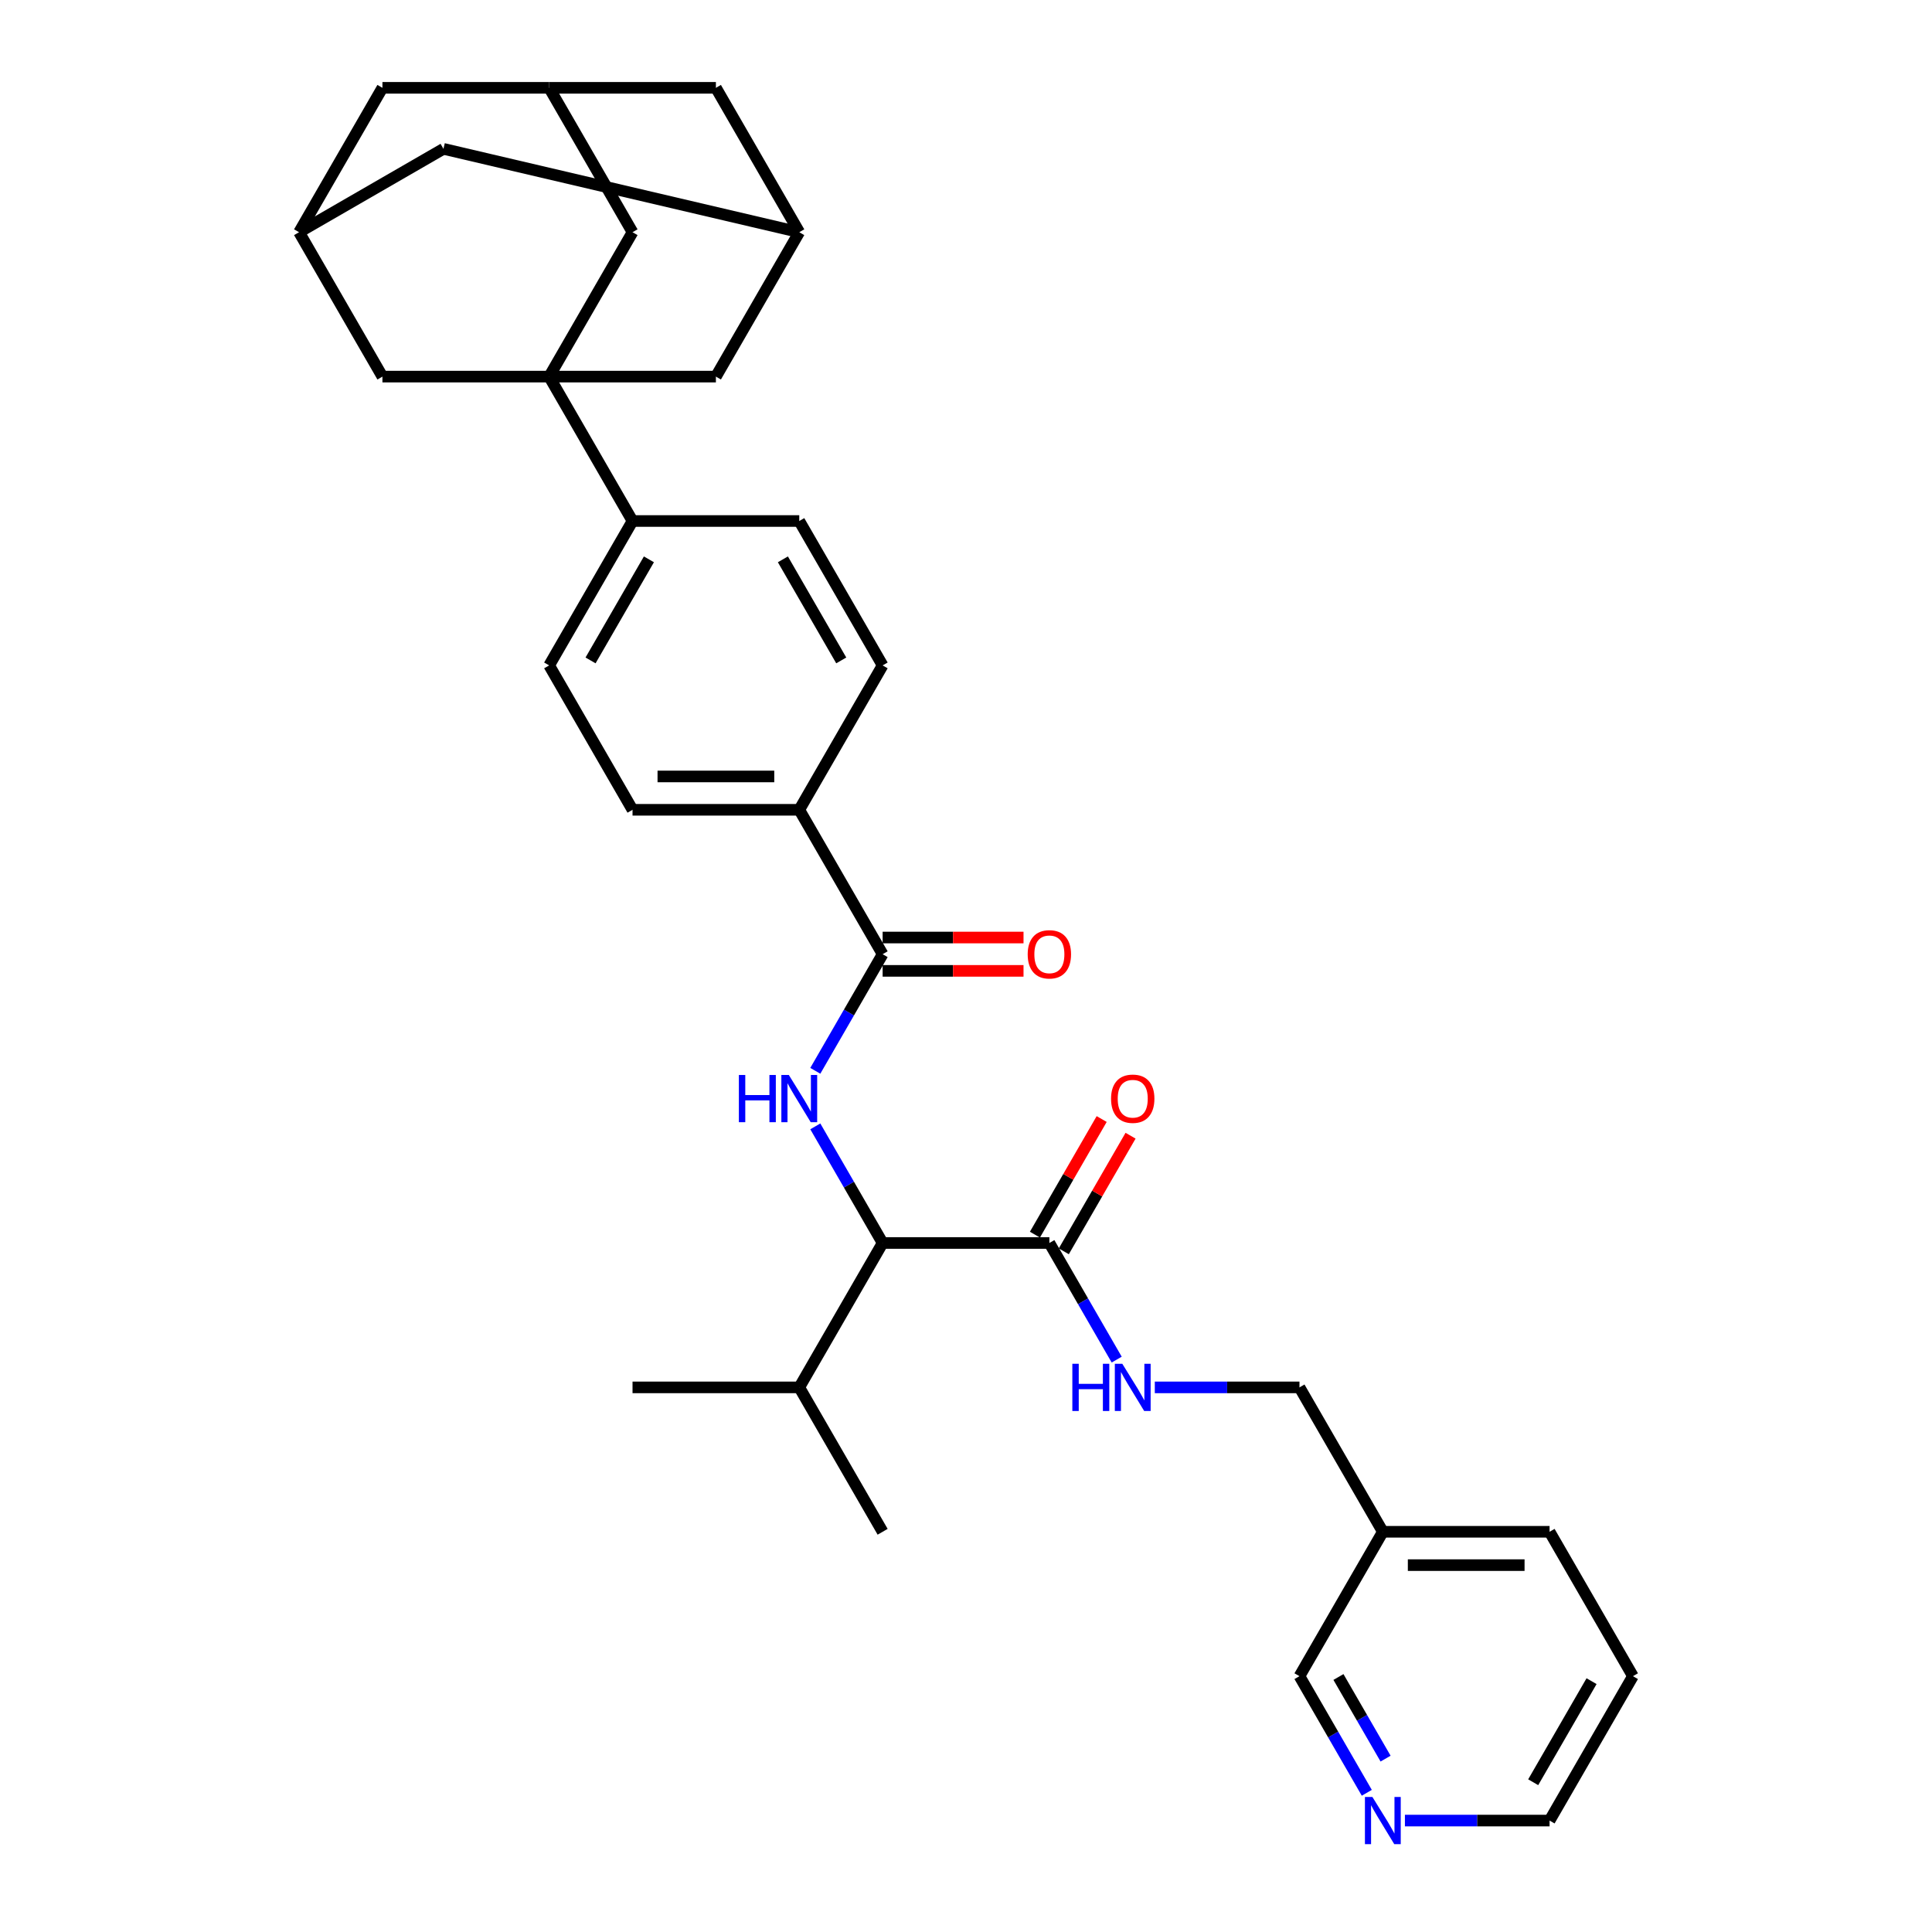 <?xml version='1.0' encoding='iso-8859-1'?>
<svg version='1.1' baseProfile='full'
              xmlns='http://www.w3.org/2000/svg'
                      xmlns:rdkit='http://www.rdkit.org/xml'
                      xmlns:xlink='http://www.w3.org/1999/xlink'
                  xml:space='preserve'
width='1000px' height='1000px' viewBox='0 0 1000 1000'>
<!-- END OF HEADER -->
<rect style='opacity:1.0;fill:#FFFFFF;stroke:none' width='1000' height='1000' x='0' y='0'> </rect>
<path class='bond-4' d='M 284.246,194.933 L 327.397,269.672' style='fill:none;fill-rule:evenodd;stroke:#000000;stroke-width:6px;stroke-linecap:butt;stroke-linejoin:miter;stroke-opacity:1' />
<path class='bond-5' d='M 284.246,194.933 L 327.397,120.194' style='fill:none;fill-rule:evenodd;stroke:#000000;stroke-width:6px;stroke-linecap:butt;stroke-linejoin:miter;stroke-opacity:1' />
<path class='bond-6' d='M 284.246,194.933 L 370.548,194.933' style='fill:none;fill-rule:evenodd;stroke:#000000;stroke-width:6px;stroke-linecap:butt;stroke-linejoin:miter;stroke-opacity:1' />
<path class='bond-7' d='M 284.246,194.933 L 197.945,194.933' style='fill:none;fill-rule:evenodd;stroke:#000000;stroke-width:6px;stroke-linecap:butt;stroke-linejoin:miter;stroke-opacity:1' />
<path class='bond-0' d='M 422,554.251 L 439.424,524.071' style='fill:none;fill-rule:evenodd;stroke:#0000FF;stroke-width:6px;stroke-linecap:butt;stroke-linejoin:miter;stroke-opacity:1' />
<path class='bond-0' d='M 439.424,524.071 L 456.849,493.89' style='fill:none;fill-rule:evenodd;stroke:#000000;stroke-width:6px;stroke-linecap:butt;stroke-linejoin:miter;stroke-opacity:1' />
<path class='bond-2' d='M 422,583.007 L 439.424,613.188' style='fill:none;fill-rule:evenodd;stroke:#0000FF;stroke-width:6px;stroke-linecap:butt;stroke-linejoin:miter;stroke-opacity:1' />
<path class='bond-2' d='M 439.424,613.188 L 456.849,643.368' style='fill:none;fill-rule:evenodd;stroke:#000000;stroke-width:6px;stroke-linecap:butt;stroke-linejoin:miter;stroke-opacity:1' />
<path class='bond-1' d='M 456.849,493.89 L 413.699,419.151' style='fill:none;fill-rule:evenodd;stroke:#000000;stroke-width:6px;stroke-linecap:butt;stroke-linejoin:miter;stroke-opacity:1' />
<path class='bond-13' d='M 456.849,502.52 L 493.312,502.52' style='fill:none;fill-rule:evenodd;stroke:#000000;stroke-width:6px;stroke-linecap:butt;stroke-linejoin:miter;stroke-opacity:1' />
<path class='bond-13' d='M 493.312,502.52 L 529.774,502.52' style='fill:none;fill-rule:evenodd;stroke:#FF0000;stroke-width:6px;stroke-linecap:butt;stroke-linejoin:miter;stroke-opacity:1' />
<path class='bond-13' d='M 456.849,485.26 L 493.312,485.26' style='fill:none;fill-rule:evenodd;stroke:#000000;stroke-width:6px;stroke-linecap:butt;stroke-linejoin:miter;stroke-opacity:1' />
<path class='bond-13' d='M 493.312,485.26 L 529.774,485.26' style='fill:none;fill-rule:evenodd;stroke:#FF0000;stroke-width:6px;stroke-linecap:butt;stroke-linejoin:miter;stroke-opacity:1' />
<path class='bond-3' d='M 456.849,643.368 L 543.151,643.368' style='fill:none;fill-rule:evenodd;stroke:#000000;stroke-width:6px;stroke-linecap:butt;stroke-linejoin:miter;stroke-opacity:1' />
<path class='bond-25' d='M 456.849,643.368 L 413.699,718.108' style='fill:none;fill-rule:evenodd;stroke:#000000;stroke-width:6px;stroke-linecap:butt;stroke-linejoin:miter;stroke-opacity:1' />
<path class='bond-8' d='M 543.151,643.368 L 560.576,673.549' style='fill:none;fill-rule:evenodd;stroke:#000000;stroke-width:6px;stroke-linecap:butt;stroke-linejoin:miter;stroke-opacity:1' />
<path class='bond-8' d='M 560.576,673.549 L 578,703.73' style='fill:none;fill-rule:evenodd;stroke:#0000FF;stroke-width:6px;stroke-linecap:butt;stroke-linejoin:miter;stroke-opacity:1' />
<path class='bond-14' d='M 550.625,647.683 L 567.9,617.762' style='fill:none;fill-rule:evenodd;stroke:#000000;stroke-width:6px;stroke-linecap:butt;stroke-linejoin:miter;stroke-opacity:1' />
<path class='bond-14' d='M 567.9,617.762 L 585.175,587.84' style='fill:none;fill-rule:evenodd;stroke:#FF0000;stroke-width:6px;stroke-linecap:butt;stroke-linejoin:miter;stroke-opacity:1' />
<path class='bond-14' d='M 535.677,639.053 L 552.952,609.131' style='fill:none;fill-rule:evenodd;stroke:#000000;stroke-width:6px;stroke-linecap:butt;stroke-linejoin:miter;stroke-opacity:1' />
<path class='bond-14' d='M 552.952,609.131 L 570.227,579.21' style='fill:none;fill-rule:evenodd;stroke:#FF0000;stroke-width:6px;stroke-linecap:butt;stroke-linejoin:miter;stroke-opacity:1' />
<path class='bond-16' d='M 327.397,269.672 L 284.246,344.411' style='fill:none;fill-rule:evenodd;stroke:#000000;stroke-width:6px;stroke-linecap:butt;stroke-linejoin:miter;stroke-opacity:1' />
<path class='bond-16' d='M 335.872,289.513 L 305.667,341.831' style='fill:none;fill-rule:evenodd;stroke:#000000;stroke-width:6px;stroke-linecap:butt;stroke-linejoin:miter;stroke-opacity:1' />
<path class='bond-17' d='M 327.397,269.672 L 413.699,269.672' style='fill:none;fill-rule:evenodd;stroke:#000000;stroke-width:6px;stroke-linecap:butt;stroke-linejoin:miter;stroke-opacity:1' />
<path class='bond-10' d='M 327.397,120.194 L 284.246,45.455' style='fill:none;fill-rule:evenodd;stroke:#000000;stroke-width:6px;stroke-linecap:butt;stroke-linejoin:miter;stroke-opacity:1' />
<path class='bond-11' d='M 370.548,194.933 L 413.699,120.194' style='fill:none;fill-rule:evenodd;stroke:#000000;stroke-width:6px;stroke-linecap:butt;stroke-linejoin:miter;stroke-opacity:1' />
<path class='bond-9' d='M 197.945,194.933 L 154.794,120.194' style='fill:none;fill-rule:evenodd;stroke:#000000;stroke-width:6px;stroke-linecap:butt;stroke-linejoin:miter;stroke-opacity:1' />
<path class='bond-24' d='M 597.728,718.108 L 635.165,718.108' style='fill:none;fill-rule:evenodd;stroke:#0000FF;stroke-width:6px;stroke-linecap:butt;stroke-linejoin:miter;stroke-opacity:1' />
<path class='bond-24' d='M 635.165,718.108 L 672.603,718.108' style='fill:none;fill-rule:evenodd;stroke:#000000;stroke-width:6px;stroke-linecap:butt;stroke-linejoin:miter;stroke-opacity:1' />
<path class='bond-21' d='M 154.794,120.194 L 229.534,77.043' style='fill:none;fill-rule:evenodd;stroke:#000000;stroke-width:6px;stroke-linecap:butt;stroke-linejoin:miter;stroke-opacity:1' />
<path class='bond-22' d='M 154.794,120.194 L 197.945,45.455' style='fill:none;fill-rule:evenodd;stroke:#000000;stroke-width:6px;stroke-linecap:butt;stroke-linejoin:miter;stroke-opacity:1' />
<path class='bond-32' d='M 284.246,45.455 L 197.945,45.455' style='fill:none;fill-rule:evenodd;stroke:#000000;stroke-width:6px;stroke-linecap:butt;stroke-linejoin:miter;stroke-opacity:1' />
<path class='bond-34' d='M 284.246,45.455 L 370.548,45.455' style='fill:none;fill-rule:evenodd;stroke:#000000;stroke-width:6px;stroke-linecap:butt;stroke-linejoin:miter;stroke-opacity:1' />
<path class='bond-20' d='M 413.699,120.194 L 370.548,45.455' style='fill:none;fill-rule:evenodd;stroke:#000000;stroke-width:6px;stroke-linecap:butt;stroke-linejoin:miter;stroke-opacity:1' />
<path class='bond-33' d='M 413.699,120.194 L 229.534,77.043' style='fill:none;fill-rule:evenodd;stroke:#000000;stroke-width:6px;stroke-linecap:butt;stroke-linejoin:miter;stroke-opacity:1' />
<path class='bond-12' d='M 413.699,419.151 L 456.849,344.411' style='fill:none;fill-rule:evenodd;stroke:#000000;stroke-width:6px;stroke-linecap:butt;stroke-linejoin:miter;stroke-opacity:1' />
<path class='bond-35' d='M 413.699,419.151 L 327.397,419.151' style='fill:none;fill-rule:evenodd;stroke:#000000;stroke-width:6px;stroke-linecap:butt;stroke-linejoin:miter;stroke-opacity:1' />
<path class='bond-35' d='M 400.753,401.89 L 340.342,401.89' style='fill:none;fill-rule:evenodd;stroke:#000000;stroke-width:6px;stroke-linecap:butt;stroke-linejoin:miter;stroke-opacity:1' />
<path class='bond-15' d='M 707.452,927.947 L 690.028,897.767' style='fill:none;fill-rule:evenodd;stroke:#0000FF;stroke-width:6px;stroke-linecap:butt;stroke-linejoin:miter;stroke-opacity:1' />
<path class='bond-15' d='M 690.028,897.767 L 672.603,867.586' style='fill:none;fill-rule:evenodd;stroke:#000000;stroke-width:6px;stroke-linecap:butt;stroke-linejoin:miter;stroke-opacity:1' />
<path class='bond-15' d='M 717.173,910.263 L 704.976,889.137' style='fill:none;fill-rule:evenodd;stroke:#0000FF;stroke-width:6px;stroke-linecap:butt;stroke-linejoin:miter;stroke-opacity:1' />
<path class='bond-15' d='M 704.976,889.137 L 692.778,868.01' style='fill:none;fill-rule:evenodd;stroke:#000000;stroke-width:6px;stroke-linecap:butt;stroke-linejoin:miter;stroke-opacity:1' />
<path class='bond-36' d='M 727.18,942.325 L 764.617,942.325' style='fill:none;fill-rule:evenodd;stroke:#0000FF;stroke-width:6px;stroke-linecap:butt;stroke-linejoin:miter;stroke-opacity:1' />
<path class='bond-36' d='M 764.617,942.325 L 802.055,942.325' style='fill:none;fill-rule:evenodd;stroke:#000000;stroke-width:6px;stroke-linecap:butt;stroke-linejoin:miter;stroke-opacity:1' />
<path class='bond-19' d='M 284.246,344.411 L 327.397,419.151' style='fill:none;fill-rule:evenodd;stroke:#000000;stroke-width:6px;stroke-linecap:butt;stroke-linejoin:miter;stroke-opacity:1' />
<path class='bond-18' d='M 413.699,269.672 L 456.849,344.411' style='fill:none;fill-rule:evenodd;stroke:#000000;stroke-width:6px;stroke-linecap:butt;stroke-linejoin:miter;stroke-opacity:1' />
<path class='bond-18' d='M 405.223,289.513 L 435.429,341.831' style='fill:none;fill-rule:evenodd;stroke:#000000;stroke-width:6px;stroke-linecap:butt;stroke-linejoin:miter;stroke-opacity:1' />
<path class='bond-23' d='M 715.754,792.847 L 672.603,718.108' style='fill:none;fill-rule:evenodd;stroke:#000000;stroke-width:6px;stroke-linecap:butt;stroke-linejoin:miter;stroke-opacity:1' />
<path class='bond-26' d='M 715.754,792.847 L 672.603,867.586' style='fill:none;fill-rule:evenodd;stroke:#000000;stroke-width:6px;stroke-linecap:butt;stroke-linejoin:miter;stroke-opacity:1' />
<path class='bond-28' d='M 715.754,792.847 L 802.055,792.847' style='fill:none;fill-rule:evenodd;stroke:#000000;stroke-width:6px;stroke-linecap:butt;stroke-linejoin:miter;stroke-opacity:1' />
<path class='bond-28' d='M 728.699,810.107 L 789.11,810.107' style='fill:none;fill-rule:evenodd;stroke:#000000;stroke-width:6px;stroke-linecap:butt;stroke-linejoin:miter;stroke-opacity:1' />
<path class='bond-29' d='M 413.699,718.108 L 456.849,792.847' style='fill:none;fill-rule:evenodd;stroke:#000000;stroke-width:6px;stroke-linecap:butt;stroke-linejoin:miter;stroke-opacity:1' />
<path class='bond-30' d='M 413.699,718.108 L 327.397,718.108' style='fill:none;fill-rule:evenodd;stroke:#000000;stroke-width:6px;stroke-linecap:butt;stroke-linejoin:miter;stroke-opacity:1' />
<path class='bond-27' d='M 802.055,942.325 L 845.206,867.586' style='fill:none;fill-rule:evenodd;stroke:#000000;stroke-width:6px;stroke-linecap:butt;stroke-linejoin:miter;stroke-opacity:1' />
<path class='bond-27' d='M 793.58,922.484 L 823.785,870.167' style='fill:none;fill-rule:evenodd;stroke:#000000;stroke-width:6px;stroke-linecap:butt;stroke-linejoin:miter;stroke-opacity:1' />
<path class='bond-31' d='M 802.055,792.847 L 845.206,867.586' style='fill:none;fill-rule:evenodd;stroke:#000000;stroke-width:6px;stroke-linecap:butt;stroke-linejoin:miter;stroke-opacity:1' />
<path  class='atom-1' d='M 382.44 556.409
L 385.754 556.409
L 385.754 566.799
L 398.251 566.799
L 398.251 556.409
L 401.565 556.409
L 401.565 580.849
L 398.251 580.849
L 398.251 569.561
L 385.754 569.561
L 385.754 580.849
L 382.44 580.849
L 382.44 556.409
' fill='#0000FF'/>
<path  class='atom-1' d='M 408.296 556.409
L 416.305 569.354
Q 417.099 570.631, 418.376 572.944
Q 419.653 575.257, 419.722 575.395
L 419.722 556.409
L 422.967 556.409
L 422.967 580.849
L 419.619 580.849
L 411.023 566.696
Q 410.022 565.039, 408.952 563.14
Q 407.916 561.242, 407.606 560.655
L 407.606 580.849
L 404.43 580.849
L 404.43 556.409
L 408.296 556.409
' fill='#0000FF'/>
<path  class='atom-9' d='M 555.043 705.887
L 558.357 705.887
L 558.357 716.278
L 570.853 716.278
L 570.853 705.887
L 574.167 705.887
L 574.167 730.328
L 570.853 730.328
L 570.853 719.04
L 558.357 719.04
L 558.357 730.328
L 555.043 730.328
L 555.043 705.887
' fill='#0000FF'/>
<path  class='atom-9' d='M 580.899 705.887
L 588.908 718.832
Q 589.702 720.11, 590.979 722.423
Q 592.256 724.735, 592.325 724.874
L 592.325 705.887
L 595.57 705.887
L 595.57 730.328
L 592.222 730.328
L 583.626 716.174
Q 582.625 714.517, 581.555 712.619
Q 580.519 710.72, 580.209 710.133
L 580.209 730.328
L 577.033 730.328
L 577.033 705.887
L 580.899 705.887
' fill='#0000FF'/>
<path  class='atom-14' d='M 531.932 493.959
Q 531.932 488.09, 534.831 484.811
Q 537.731 481.531, 543.151 481.531
Q 548.57 481.531, 551.47 484.811
Q 554.37 488.09, 554.37 493.959
Q 554.37 499.896, 551.436 503.279
Q 548.501 506.628, 543.151 506.628
Q 537.766 506.628, 534.831 503.279
Q 531.932 499.931, 531.932 493.959
M 543.151 503.866
Q 546.879 503.866, 548.881 501.381
Q 550.918 498.861, 550.918 493.959
Q 550.918 489.161, 548.881 486.744
Q 546.879 484.293, 543.151 484.293
Q 539.422 484.293, 537.386 486.71
Q 535.384 489.126, 535.384 493.959
Q 535.384 498.895, 537.386 501.381
Q 539.422 503.866, 543.151 503.866
' fill='#FF0000'/>
<path  class='atom-15' d='M 575.082 568.698
Q 575.082 562.83, 577.982 559.55
Q 580.882 556.271, 586.301 556.271
Q 591.721 556.271, 594.621 559.55
Q 597.521 562.83, 597.521 568.698
Q 597.521 574.636, 594.586 578.019
Q 591.652 581.367, 586.301 581.367
Q 580.916 581.367, 577.982 578.019
Q 575.082 574.67, 575.082 568.698
M 586.301 578.606
Q 590.03 578.606, 592.032 576.12
Q 594.069 573.6, 594.069 568.698
Q 594.069 563.9, 592.032 561.483
Q 590.03 559.032, 586.301 559.032
Q 582.573 559.032, 580.536 561.449
Q 578.534 563.865, 578.534 568.698
Q 578.534 573.635, 580.536 576.12
Q 582.573 578.606, 586.301 578.606
' fill='#FF0000'/>
<path  class='atom-16' d='M 710.351 930.105
L 718.36 943.05
Q 719.154 944.327, 720.431 946.64
Q 721.708 948.953, 721.777 949.091
L 721.777 930.105
L 725.022 930.105
L 725.022 954.545
L 721.674 954.545
L 713.078 940.392
Q 712.077 938.735, 711.007 936.836
Q 709.971 934.938, 709.661 934.351
L 709.661 954.545
L 706.485 954.545
L 706.485 930.105
L 710.351 930.105
' fill='#0000FF'/>
</svg>
